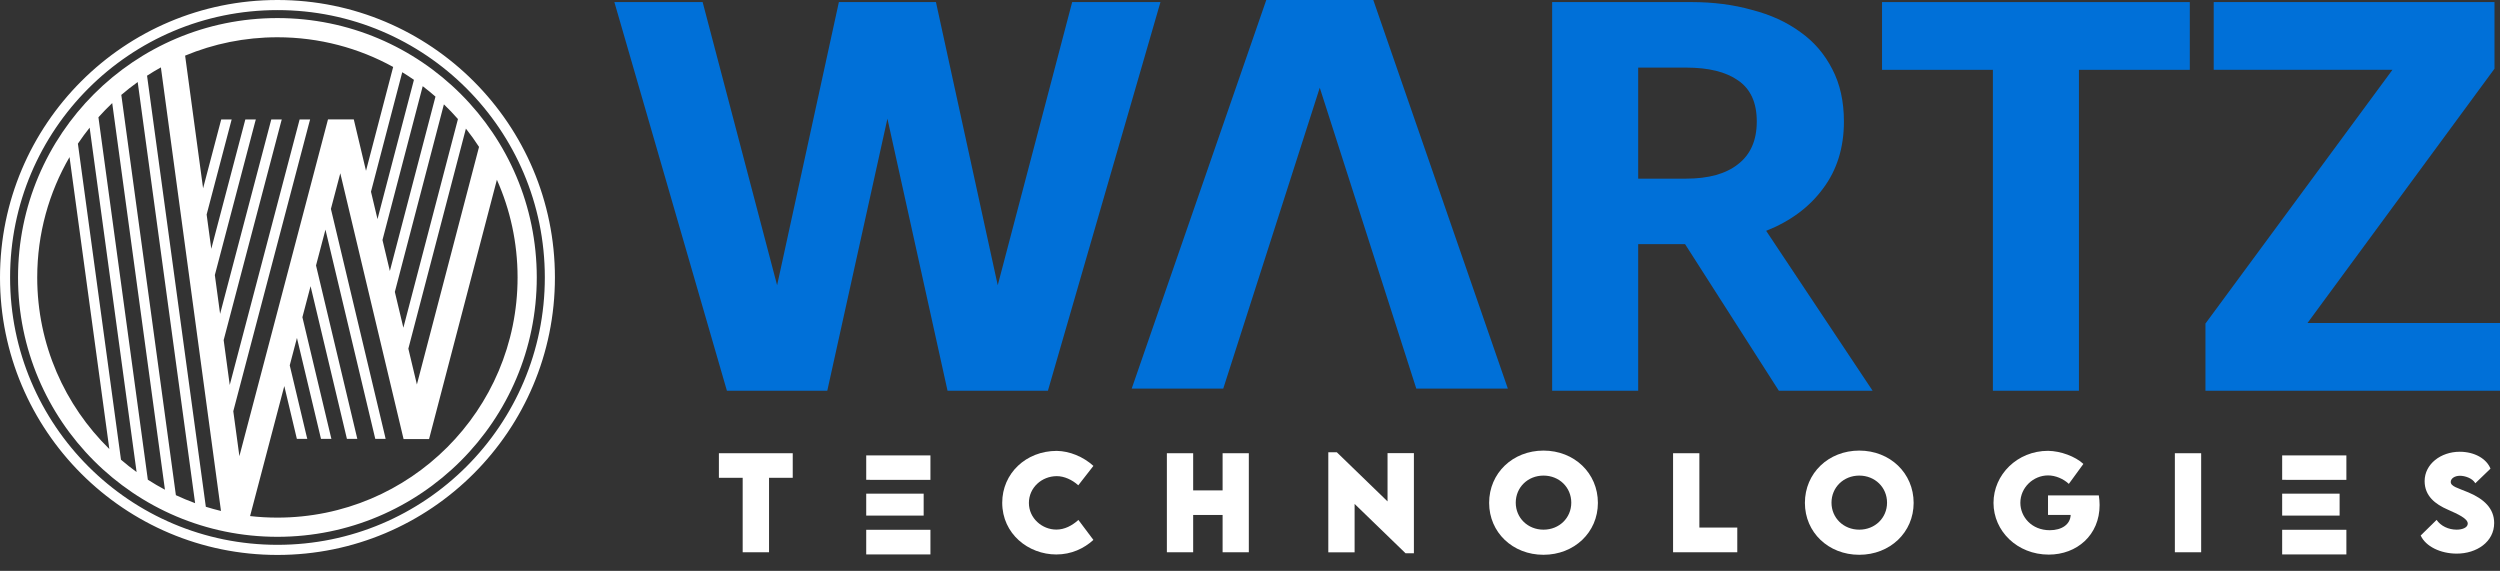 <?xml version="1.0" encoding="UTF-8"?> <svg xmlns="http://www.w3.org/2000/svg" width="127" height="29" viewBox="0 0 127 29" fill="none"><rect x="0" y="0" width="127" height="29" fill="#333333" stroke="none"/> <path fill-rule="evenodd" clip-rule="evenodd" d="M14.095 27.677C21.596 27.677 27.677 21.596 27.677 14.095C27.677 6.594 21.596 0.513 14.095 0.513C6.594 0.513 0.513 6.594 0.513 14.095C0.513 21.596 6.594 27.677 14.095 27.677ZM14.095 28.191C21.88 28.191 28.19 21.88 28.19 14.095C28.19 6.311 21.88 0 14.095 0C6.311 0 0 6.311 0 14.095C0 21.88 6.311 28.191 14.095 28.191ZM14.092 26.295C20.831 26.295 26.293 20.833 26.293 14.094C26.293 12.327 25.918 10.648 25.242 9.132L21.796 22.306H20.502L17.287 8.801L16.81 10.612L19.559 22.157L19.56 22.162L19.56 22.162L19.589 22.293H19.063L19.059 22.274L16.533 11.665L16.054 13.485L18.119 22.157L18.119 22.158L18.151 22.293H17.623L17.619 22.276L17.619 22.276L15.777 14.538L15.362 16.114L16.801 22.156L16.835 22.293H16.306L16.303 22.279L16.302 22.276L16.302 22.276L15.085 17.167L14.719 18.559L15.575 22.156L15.61 22.293H15.081L15.077 22.279L15.076 22.276L15.076 22.276L14.442 19.611L12.704 26.217C13.159 26.269 13.623 26.295 14.092 26.295ZM11.226 25.957C10.966 25.894 10.709 25.823 10.456 25.744L7.47 3.845C7.699 3.697 7.933 3.556 8.173 3.423L11.226 25.957ZM9.404 2.826L10.317 9.566L11.238 6.068H11.769L11.736 6.191L11.736 6.191L10.497 10.898L10.733 12.64L12.463 6.068H12.997L12.961 6.193L10.914 13.972L11.181 15.945L13.781 6.068H14.314L14.279 6.193L11.362 17.277L11.671 19.558L15.221 6.068H15.755L15.719 6.193L11.851 20.89L12.161 23.173L16.662 6.066H17.972L18.593 8.677L19.973 3.401C18.229 2.44 16.224 1.893 14.092 1.893C12.431 1.893 10.847 2.225 9.404 2.826ZM18.846 9.739L19.177 11.13L21.028 4.055C20.834 3.92 20.636 3.792 20.434 3.669L18.846 9.739ZM19.43 12.192L19.805 13.767L22.122 4.908C21.912 4.724 21.696 4.548 21.474 4.378L19.43 12.192ZM20.058 14.829L20.491 16.649L23.264 6.048C23.037 5.789 22.799 5.539 22.55 5.301L20.058 14.829ZM20.744 17.712L21.178 19.532L24.335 7.462C24.127 7.141 23.904 6.831 23.668 6.533L20.744 17.712ZM9.912 25.561L6.995 4.168C6.708 4.374 6.43 4.592 6.162 4.821L8.935 25.155C9.254 25.304 9.58 25.439 9.912 25.561ZM8.379 24.878L5.701 5.237C5.458 5.468 5.224 5.708 5 5.958L7.51 24.369C7.792 24.55 8.082 24.72 8.379 24.878ZM6.939 23.979C6.666 23.782 6.402 23.573 6.146 23.353L3.957 7.299C4.145 7.02 4.344 6.748 4.554 6.486L6.939 23.979ZM3.532 7.98C2.489 9.777 1.891 11.866 1.891 14.094C1.891 17.509 3.294 20.595 5.554 22.81L3.532 7.98ZM14.092 27.27C21.369 27.27 27.268 21.371 27.268 14.094C27.268 6.817 21.369 0.918 14.092 0.918C6.815 0.918 0.916 6.817 0.916 14.094C0.916 21.371 6.815 27.27 14.092 27.27Z" fill="white"></path> <path d="M42.026 19.849H36.927L31.21 0.106H35.694L39.477 14.49L42.615 0.106H47.546L50.685 14.49L54.467 0.106H58.951L53.234 19.849H48.135L45.081 6.029L42.026 19.849Z" fill="#0070D8"></path> <path d="M93.671 6.17C93.671 7.505 93.316 8.642 92.607 9.583C91.915 10.523 90.953 11.237 89.721 11.726L95.128 19.849H90.365L85.602 12.403H83.22V19.849H78.849V0.106H85.938C87.04 0.106 88.058 0.238 88.992 0.501C89.945 0.746 90.767 1.122 91.458 1.629C92.149 2.118 92.691 2.748 93.083 3.519C93.475 4.271 93.671 5.155 93.671 6.17ZM89.244 6.17C89.244 5.211 88.927 4.515 88.291 4.083C87.675 3.651 86.797 3.434 85.658 3.434H83.22V9.075H85.658C86.797 9.075 87.675 8.83 88.291 8.342C88.927 7.853 89.244 7.129 89.244 6.17Z" fill="#0070D8"></path> <path d="M101.239 3.547H95.607V0.106H111.242V3.547H105.61V19.849H101.239V3.547Z" fill="#0070D8"></path> <path d="M121.536 3.547H112.457V0.106H126.72V3.491L117.221 16.408H127V19.849H112.037V16.436L121.536 3.547Z" fill="#0070D8"></path> <path d="M62.141 19.742H57.49L64.327 4.78324e-07L69.763 0L76.599 19.742H71.948L67.044 4.456L62.141 19.742Z" fill="#0070D8"></path> <path d="M40.271 23.024H36.52V24.272H37.728V28.055H39.067V24.272H40.271V23.024Z" fill="white"></path> <path d="M53.66 28.167C54.424 28.167 55.064 27.865 55.545 27.428L54.783 26.413C54.459 26.704 54.081 26.903 53.66 26.903C52.942 26.903 52.268 26.329 52.268 25.549C52.268 24.778 52.914 24.188 53.688 24.188C54.059 24.188 54.468 24.372 54.777 24.653L55.545 23.667C55.03 23.199 54.334 22.915 53.685 22.905C52.118 22.905 50.913 24.051 50.913 25.539C50.913 27.119 52.24 28.167 53.66 28.167Z" fill="white"></path> <path d="M62.108 23.024V24.912H60.613V23.024H59.277V28.055H60.613V26.16H62.108V28.055H63.44V23.024H62.108Z" fill="white"></path> <path d="M70.487 23.018V25.471L67.909 22.974H67.478V28.058H68.814V25.599L71.401 28.105H71.826V23.018H70.487Z" fill="white"></path> <path d="M78.407 28.183C79.974 28.183 81.173 27.044 81.173 25.546C81.173 24.035 79.974 22.89 78.41 22.89C76.847 22.89 75.648 24.035 75.648 25.546C75.648 27.044 76.844 28.183 78.407 28.183ZM78.41 26.907C77.612 26.907 77 26.31 77 25.536C77 24.759 77.612 24.16 78.41 24.16C79.21 24.16 79.821 24.759 79.821 25.536C79.821 26.31 79.21 26.907 78.41 26.907Z" fill="white"></path> <path d="M86.328 26.8V23.024H84.992V28.055H88.254V26.8H86.328Z" fill="white"></path> <path d="M94.448 28.183C96.015 28.183 97.213 27.044 97.213 25.546C97.213 24.035 96.015 22.89 94.451 22.89C92.888 22.89 91.689 24.035 91.689 25.546C91.689 27.044 92.884 28.183 94.448 28.183ZM94.451 26.907C93.652 26.907 93.04 26.31 93.04 25.536C93.04 24.759 93.652 24.16 94.451 24.16C95.25 24.16 95.862 24.759 95.862 25.536C95.862 26.31 95.25 26.907 94.451 26.907Z" fill="white"></path> <path d="M106.62 25.165H104.039V26.16H105.19C105.171 26.641 104.738 26.935 104.129 26.935C103.199 26.935 102.634 26.248 102.634 25.543C102.634 24.765 103.293 24.151 104.042 24.151C104.413 24.151 104.816 24.319 105.097 24.581L105.836 23.567C105.421 23.183 104.681 22.912 104.042 22.902C102.481 22.902 101.27 24.11 101.27 25.546C101.27 26.981 102.478 28.174 104.076 28.174C105.505 28.174 106.66 27.184 106.66 25.655C106.66 25.496 106.645 25.334 106.62 25.165Z" fill="white"></path> <path d="M110.483 28.055H111.819V23.024H110.483V28.055Z" fill="white"></path> <path d="M124.804 28.124C125.812 28.124 126.704 27.528 126.704 26.569C126.704 25.827 126.183 25.346 125.397 25.015C124.853 24.787 124.498 24.712 124.498 24.481C124.498 24.31 124.694 24.169 124.969 24.169C125.209 24.169 125.596 24.285 125.746 24.55L126.517 23.807C126.32 23.311 125.721 22.949 124.953 22.949C123.998 22.949 123.171 23.57 123.171 24.441C123.171 25.199 123.717 25.617 124.354 25.892C124.847 26.111 125.362 26.338 125.362 26.598C125.362 26.803 125.084 26.907 124.8 26.907C124.379 26.907 123.989 26.719 123.78 26.41L122.971 27.203C123.224 27.759 123.976 28.124 124.804 28.124Z" fill="white"></path> <path d="M47.266 23.134V24.376H44.4L44.004 24.375V23.134H47.266Z" fill="white"></path> <path d="M44.004 26.192V25.078H46.922V26.192H44.004Z" fill="white"></path> <path d="M44.004 26.911H44L44 26.913H44.004V28.165H47.266V26.913H44.004V26.911Z" fill="white"></path> <path d="M119.196 23.134V24.376H116.33L115.934 24.375V23.134H119.196Z" fill="white"></path> <path d="M115.934 26.192V25.078H118.852V26.192H115.934Z" fill="white"></path> <path d="M115.934 26.911H115.93L115.93 26.913H115.934V28.165H119.196V26.913H115.934V26.911Z" fill="white"></path> </svg> 